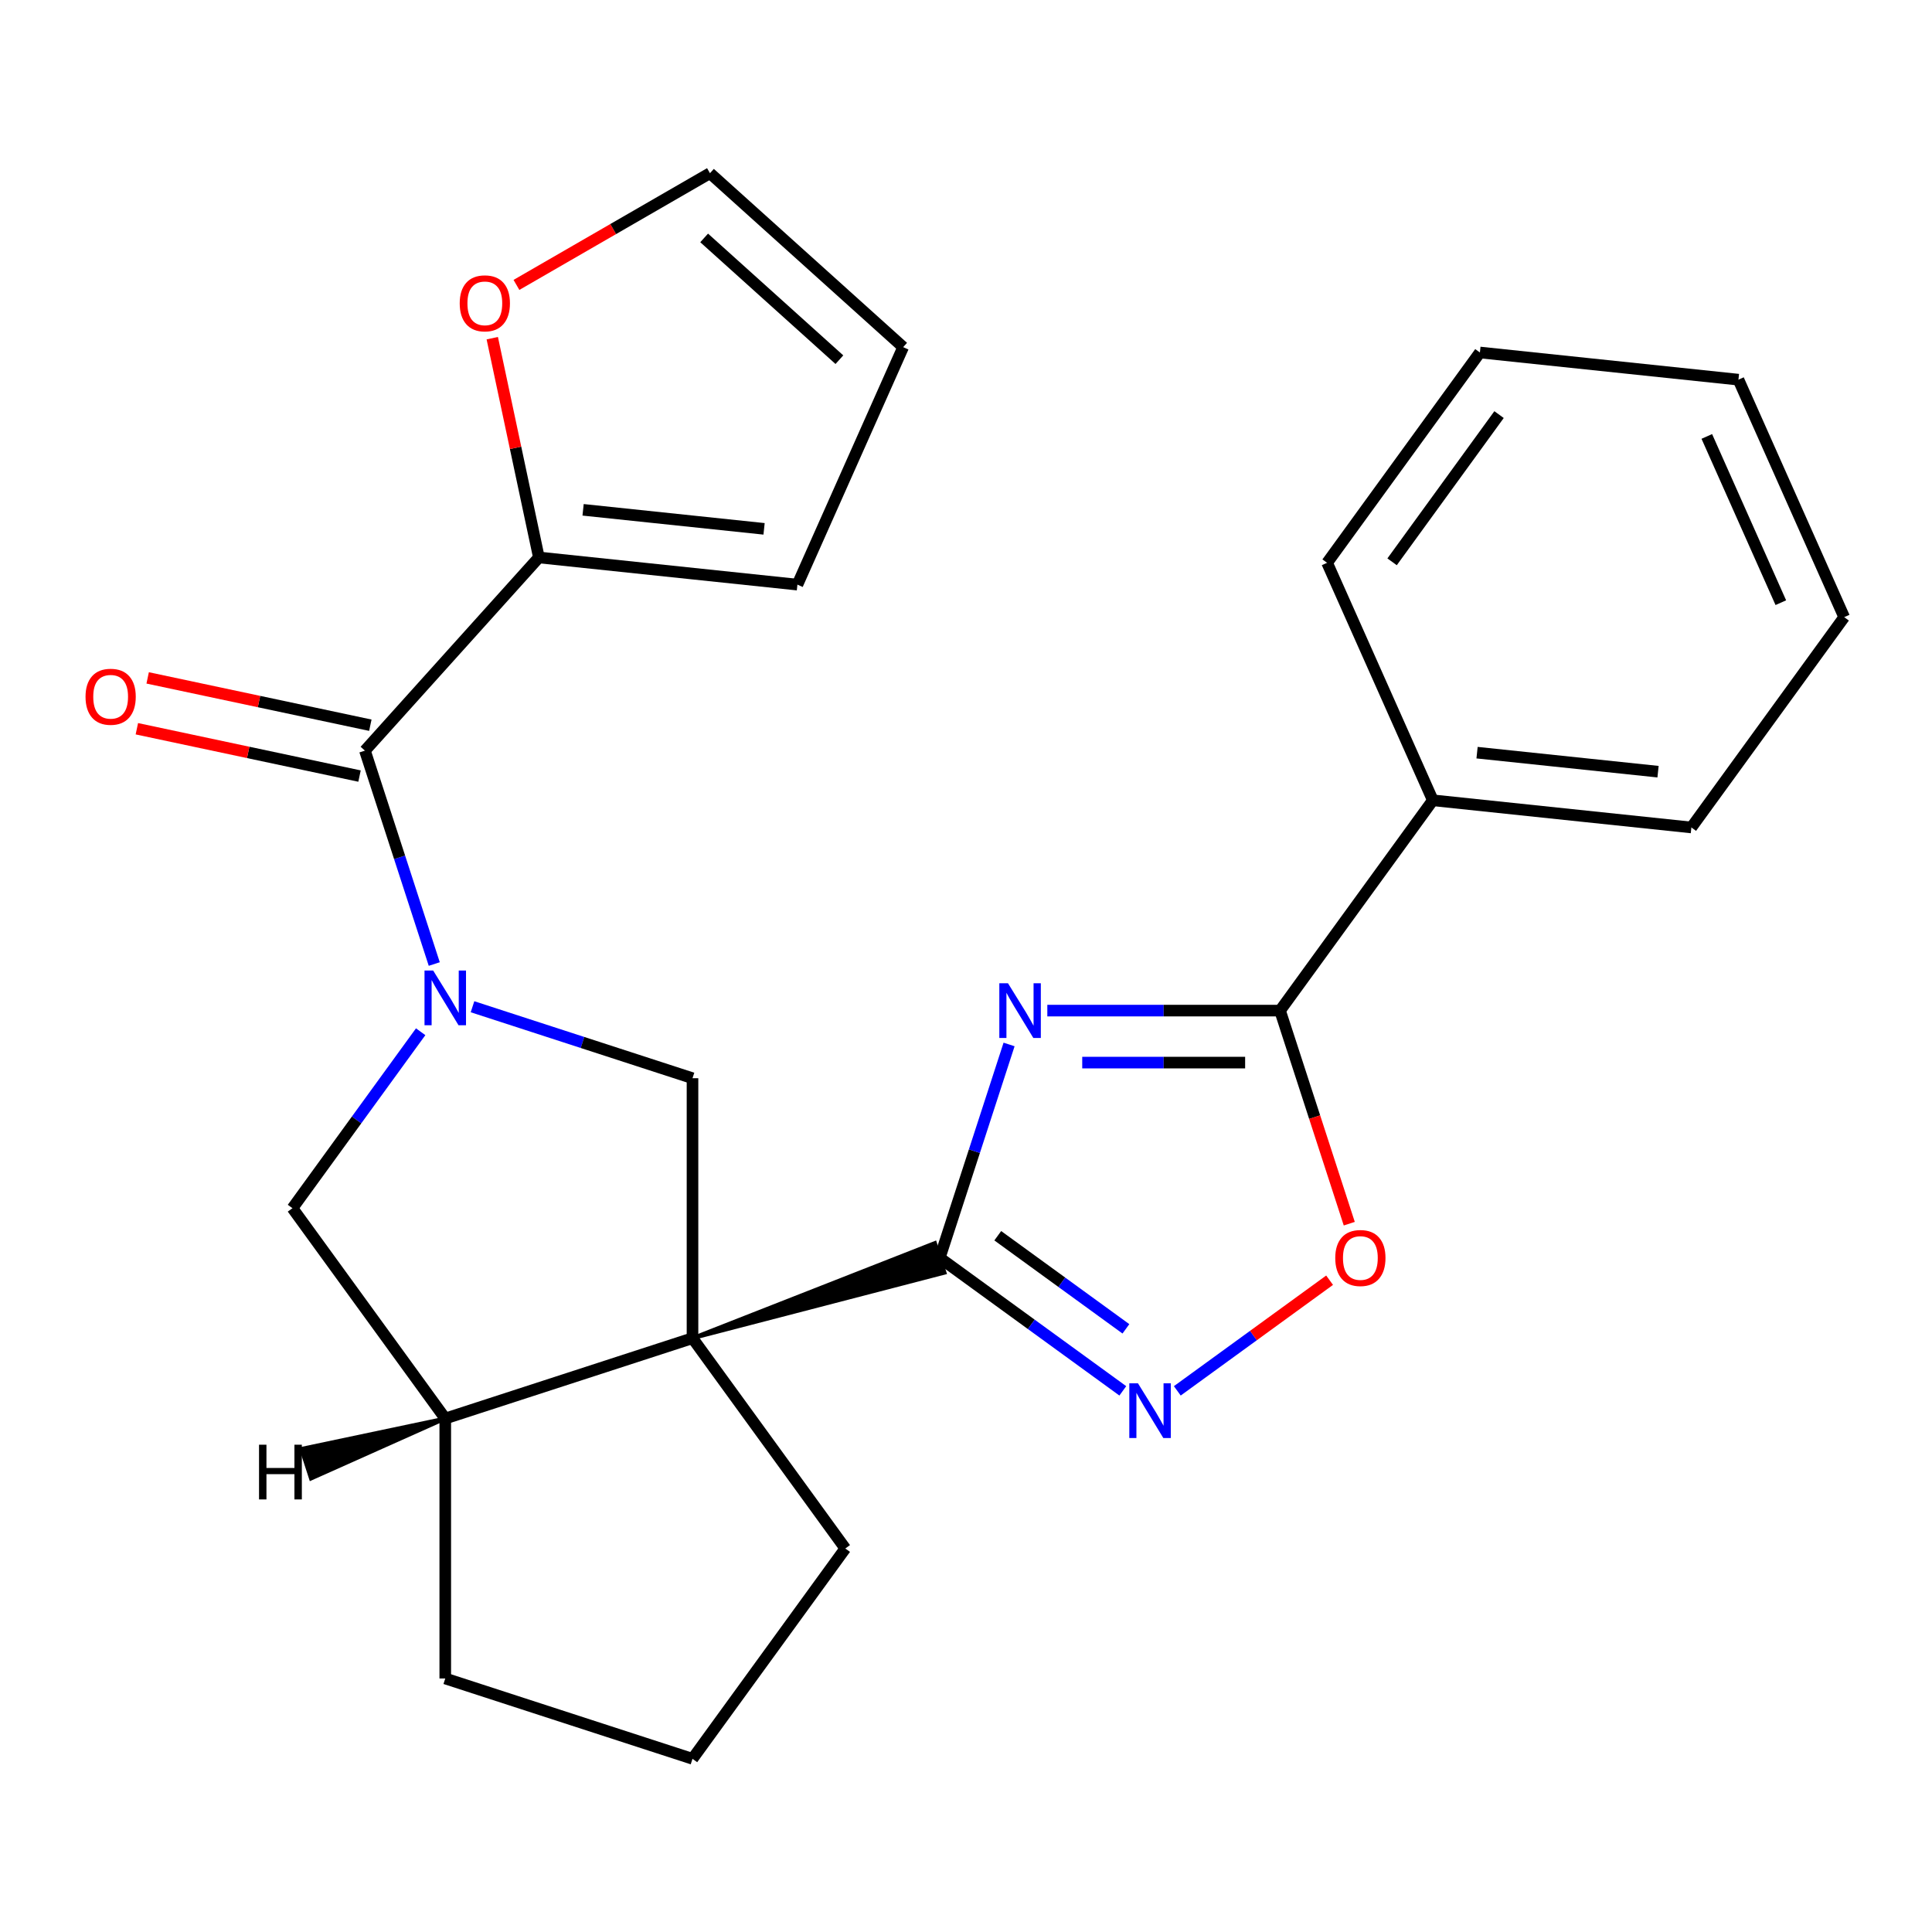 <?xml version='1.0' encoding='iso-8859-1'?>
<svg version='1.1' baseProfile='full'
              xmlns='http://www.w3.org/2000/svg'
                      xmlns:rdkit='http://www.rdkit.org/xml'
                      xmlns:xlink='http://www.w3.org/1999/xlink'
                  xml:space='preserve'
width='1000px' height='1000px' viewBox='0 0 1000 1000'>
<!-- END OF HEADER -->
<rect style='opacity:1.0;fill:#FFFFFF;stroke:none' width='1000' height='1000' x='0' y='0'> </rect>
<path class='bond-0' d='M 358.438,692.64 L 488.904,658.738 L 483.914,643.381 Z' style='fill:#000000;fill-rule:evenodd;fill-opacity:1;stroke:#000000;stroke-width:2px;stroke-linecap:butt;stroke-linejoin:miter;stroke-opacity:1;' />
<path class='bond-6' d='M 358.438,692.64 L 358.438,558.083' style='fill:none;fill-rule:evenodd;stroke:#000000;stroke-width:6px;stroke-linecap:butt;stroke-linejoin:miter;stroke-opacity:1' />
<path class='bond-8' d='M 358.438,692.64 L 230.467,734.22' style='fill:none;fill-rule:evenodd;stroke:#000000;stroke-width:6px;stroke-linecap:butt;stroke-linejoin:miter;stroke-opacity:1' />
<path class='bond-17' d='M 358.438,692.64 L 437.528,801.498' style='fill:none;fill-rule:evenodd;stroke:#000000;stroke-width:6px;stroke-linecap:butt;stroke-linejoin:miter;stroke-opacity:1' />
<path class='bond-1' d='M 486.409,651.06 L 504.352,595.836' style='fill:none;fill-rule:evenodd;stroke:#000000;stroke-width:6px;stroke-linecap:butt;stroke-linejoin:miter;stroke-opacity:1' />
<path class='bond-1' d='M 504.352,595.836 L 522.295,540.613' style='fill:none;fill-rule:evenodd;stroke:#0000FF;stroke-width:6px;stroke-linecap:butt;stroke-linejoin:miter;stroke-opacity:1' />
<path class='bond-3' d='M 486.409,651.06 L 533.786,685.481' style='fill:none;fill-rule:evenodd;stroke:#000000;stroke-width:6px;stroke-linecap:butt;stroke-linejoin:miter;stroke-opacity:1' />
<path class='bond-3' d='M 533.786,685.481 L 581.163,719.903' style='fill:none;fill-rule:evenodd;stroke:#0000FF;stroke-width:6px;stroke-linecap:butt;stroke-linejoin:miter;stroke-opacity:1' />
<path class='bond-3' d='M 516.44,639.614 L 549.604,663.71' style='fill:none;fill-rule:evenodd;stroke:#000000;stroke-width:6px;stroke-linecap:butt;stroke-linejoin:miter;stroke-opacity:1' />
<path class='bond-3' d='M 549.604,663.71 L 582.768,687.805' style='fill:none;fill-rule:evenodd;stroke:#0000FF;stroke-width:6px;stroke-linecap:butt;stroke-linejoin:miter;stroke-opacity:1' />
<path class='bond-4' d='M 542.093,523.089 L 602.319,523.089' style='fill:none;fill-rule:evenodd;stroke:#0000FF;stroke-width:6px;stroke-linecap:butt;stroke-linejoin:miter;stroke-opacity:1' />
<path class='bond-4' d='M 602.319,523.089 L 662.545,523.089' style='fill:none;fill-rule:evenodd;stroke:#000000;stroke-width:6px;stroke-linecap:butt;stroke-linejoin:miter;stroke-opacity:1' />
<path class='bond-4' d='M 560.161,550 L 602.319,550' style='fill:none;fill-rule:evenodd;stroke:#0000FF;stroke-width:6px;stroke-linecap:butt;stroke-linejoin:miter;stroke-opacity:1' />
<path class='bond-4' d='M 602.319,550 L 644.478,550' style='fill:none;fill-rule:evenodd;stroke:#000000;stroke-width:6px;stroke-linecap:butt;stroke-linejoin:miter;stroke-opacity:1' />
<path class='bond-2' d='M 244.571,521.086 L 301.504,539.585' style='fill:none;fill-rule:evenodd;stroke:#0000FF;stroke-width:6px;stroke-linecap:butt;stroke-linejoin:miter;stroke-opacity:1' />
<path class='bond-2' d='M 301.504,539.585 L 358.438,558.083' style='fill:none;fill-rule:evenodd;stroke:#000000;stroke-width:6px;stroke-linecap:butt;stroke-linejoin:miter;stroke-opacity:1' />
<path class='bond-5' d='M 224.773,498.979 L 206.83,443.756' style='fill:none;fill-rule:evenodd;stroke:#0000FF;stroke-width:6px;stroke-linecap:butt;stroke-linejoin:miter;stroke-opacity:1' />
<path class='bond-5' d='M 206.83,443.756 L 188.887,388.532' style='fill:none;fill-rule:evenodd;stroke:#000000;stroke-width:6px;stroke-linecap:butt;stroke-linejoin:miter;stroke-opacity:1' />
<path class='bond-26' d='M 217.735,534.027 L 184.556,579.694' style='fill:none;fill-rule:evenodd;stroke:#0000FF;stroke-width:6px;stroke-linecap:butt;stroke-linejoin:miter;stroke-opacity:1' />
<path class='bond-26' d='M 184.556,579.694 L 151.377,625.362' style='fill:none;fill-rule:evenodd;stroke:#000000;stroke-width:6px;stroke-linecap:butt;stroke-linejoin:miter;stroke-opacity:1' />
<path class='bond-7' d='M 609.371,719.903 L 648.784,691.268' style='fill:none;fill-rule:evenodd;stroke:#0000FF;stroke-width:6px;stroke-linecap:butt;stroke-linejoin:miter;stroke-opacity:1' />
<path class='bond-7' d='M 648.784,691.268 L 688.198,662.632' style='fill:none;fill-rule:evenodd;stroke:#FF0000;stroke-width:6px;stroke-linecap:butt;stroke-linejoin:miter;stroke-opacity:1' />
<path class='bond-13' d='M 662.545,523.089 L 741.636,414.23' style='fill:none;fill-rule:evenodd;stroke:#000000;stroke-width:6px;stroke-linecap:butt;stroke-linejoin:miter;stroke-opacity:1' />
<path class='bond-27' d='M 662.545,523.089 L 680.463,578.232' style='fill:none;fill-rule:evenodd;stroke:#000000;stroke-width:6px;stroke-linecap:butt;stroke-linejoin:miter;stroke-opacity:1' />
<path class='bond-27' d='M 680.463,578.232 L 698.38,633.376' style='fill:none;fill-rule:evenodd;stroke:#FF0000;stroke-width:6px;stroke-linecap:butt;stroke-linejoin:miter;stroke-opacity:1' />
<path class='bond-9' d='M 188.887,388.532 L 278.923,288.537' style='fill:none;fill-rule:evenodd;stroke:#000000;stroke-width:6px;stroke-linecap:butt;stroke-linejoin:miter;stroke-opacity:1' />
<path class='bond-12' d='M 191.684,375.371 L 134.058,363.122' style='fill:none;fill-rule:evenodd;stroke:#000000;stroke-width:6px;stroke-linecap:butt;stroke-linejoin:miter;stroke-opacity:1' />
<path class='bond-12' d='M 134.058,363.122 L 76.432,350.873' style='fill:none;fill-rule:evenodd;stroke:#FF0000;stroke-width:6px;stroke-linecap:butt;stroke-linejoin:miter;stroke-opacity:1' />
<path class='bond-12' d='M 186.089,401.694 L 128.463,389.445' style='fill:none;fill-rule:evenodd;stroke:#000000;stroke-width:6px;stroke-linecap:butt;stroke-linejoin:miter;stroke-opacity:1' />
<path class='bond-12' d='M 128.463,389.445 L 70.837,377.196' style='fill:none;fill-rule:evenodd;stroke:#FF0000;stroke-width:6px;stroke-linecap:butt;stroke-linejoin:miter;stroke-opacity:1' />
<path class='bond-10' d='M 230.467,734.22 L 151.377,625.362' style='fill:none;fill-rule:evenodd;stroke:#000000;stroke-width:6px;stroke-linecap:butt;stroke-linejoin:miter;stroke-opacity:1' />
<path class='bond-18' d='M 230.467,734.22 L 230.467,868.777' style='fill:none;fill-rule:evenodd;stroke:#000000;stroke-width:6px;stroke-linecap:butt;stroke-linejoin:miter;stroke-opacity:1' />
<path class='bond-30' d='M 230.467,734.22 L 155.981,749.933 L 160.971,765.29 Z' style='fill:#000000;fill-rule:evenodd;fill-opacity:1;stroke:#000000;stroke-width:2px;stroke-linecap:butt;stroke-linejoin:miter;stroke-opacity:1;' />
<path class='bond-11' d='M 278.923,288.537 L 266.861,231.791' style='fill:none;fill-rule:evenodd;stroke:#000000;stroke-width:6px;stroke-linecap:butt;stroke-linejoin:miter;stroke-opacity:1' />
<path class='bond-11' d='M 266.861,231.791 L 254.799,175.045' style='fill:none;fill-rule:evenodd;stroke:#FF0000;stroke-width:6px;stroke-linecap:butt;stroke-linejoin:miter;stroke-opacity:1' />
<path class='bond-14' d='M 278.923,288.537 L 412.742,302.602' style='fill:none;fill-rule:evenodd;stroke:#000000;stroke-width:6px;stroke-linecap:butt;stroke-linejoin:miter;stroke-opacity:1' />
<path class='bond-14' d='M 301.809,263.883 L 395.482,273.729' style='fill:none;fill-rule:evenodd;stroke:#000000;stroke-width:6px;stroke-linecap:butt;stroke-linejoin:miter;stroke-opacity:1' />
<path class='bond-15' d='M 267.311,147.474 L 317.393,118.558' style='fill:none;fill-rule:evenodd;stroke:#FF0000;stroke-width:6px;stroke-linecap:butt;stroke-linejoin:miter;stroke-opacity:1' />
<path class='bond-15' d='M 317.393,118.558 L 367.476,89.643' style='fill:none;fill-rule:evenodd;stroke:#000000;stroke-width:6px;stroke-linecap:butt;stroke-linejoin:miter;stroke-opacity:1' />
<path class='bond-20' d='M 741.636,414.23 L 875.455,428.295' style='fill:none;fill-rule:evenodd;stroke:#000000;stroke-width:6px;stroke-linecap:butt;stroke-linejoin:miter;stroke-opacity:1' />
<path class='bond-20' d='M 764.522,389.576 L 858.195,399.422' style='fill:none;fill-rule:evenodd;stroke:#000000;stroke-width:6px;stroke-linecap:butt;stroke-linejoin:miter;stroke-opacity:1' />
<path class='bond-21' d='M 741.636,414.23 L 686.907,291.307' style='fill:none;fill-rule:evenodd;stroke:#000000;stroke-width:6px;stroke-linecap:butt;stroke-linejoin:miter;stroke-opacity:1' />
<path class='bond-16' d='M 412.742,302.602 L 467.471,179.679' style='fill:none;fill-rule:evenodd;stroke:#000000;stroke-width:6px;stroke-linecap:butt;stroke-linejoin:miter;stroke-opacity:1' />
<path class='bond-28' d='M 367.476,89.643 L 467.471,179.679' style='fill:none;fill-rule:evenodd;stroke:#000000;stroke-width:6px;stroke-linecap:butt;stroke-linejoin:miter;stroke-opacity:1' />
<path class='bond-28' d='M 364.468,123.147 L 434.465,186.173' style='fill:none;fill-rule:evenodd;stroke:#000000;stroke-width:6px;stroke-linecap:butt;stroke-linejoin:miter;stroke-opacity:1' />
<path class='bond-19' d='M 437.528,801.498 L 358.438,910.357' style='fill:none;fill-rule:evenodd;stroke:#000000;stroke-width:6px;stroke-linecap:butt;stroke-linejoin:miter;stroke-opacity:1' />
<path class='bond-25' d='M 230.467,868.777 L 358.438,910.357' style='fill:none;fill-rule:evenodd;stroke:#000000;stroke-width:6px;stroke-linecap:butt;stroke-linejoin:miter;stroke-opacity:1' />
<path class='bond-23' d='M 875.455,428.295 L 954.545,319.437' style='fill:none;fill-rule:evenodd;stroke:#000000;stroke-width:6px;stroke-linecap:butt;stroke-linejoin:miter;stroke-opacity:1' />
<path class='bond-22' d='M 686.907,291.307 L 765.997,182.448' style='fill:none;fill-rule:evenodd;stroke:#000000;stroke-width:6px;stroke-linecap:butt;stroke-linejoin:miter;stroke-opacity:1' />
<path class='bond-22' d='M 720.542,290.796 L 775.905,214.595' style='fill:none;fill-rule:evenodd;stroke:#000000;stroke-width:6px;stroke-linecap:butt;stroke-linejoin:miter;stroke-opacity:1' />
<path class='bond-24' d='M 765.997,182.448 L 899.816,196.513' style='fill:none;fill-rule:evenodd;stroke:#000000;stroke-width:6px;stroke-linecap:butt;stroke-linejoin:miter;stroke-opacity:1' />
<path class='bond-29' d='M 954.545,319.437 L 899.816,196.513' style='fill:none;fill-rule:evenodd;stroke:#000000;stroke-width:6px;stroke-linecap:butt;stroke-linejoin:miter;stroke-opacity:1' />
<path class='bond-29' d='M 921.751,311.944 L 883.441,225.898' style='fill:none;fill-rule:evenodd;stroke:#000000;stroke-width:6px;stroke-linecap:butt;stroke-linejoin:miter;stroke-opacity:1' />
<path  class='atom-2' d='M 521.729 508.929
L 531.009 523.929
Q 531.929 525.409, 533.409 528.089
Q 534.889 530.769, 534.969 530.929
L 534.969 508.929
L 538.729 508.929
L 538.729 537.249
L 534.849 537.249
L 524.889 520.849
Q 523.729 518.929, 522.489 516.729
Q 521.289 514.529, 520.929 513.849
L 520.929 537.249
L 517.249 537.249
L 517.249 508.929
L 521.729 508.929
' fill='#0000FF'/>
<path  class='atom-3' d='M 224.207 502.343
L 233.487 517.343
Q 234.407 518.823, 235.887 521.503
Q 237.367 524.183, 237.447 524.343
L 237.447 502.343
L 241.207 502.343
L 241.207 530.663
L 237.327 530.663
L 227.367 514.263
Q 226.207 512.343, 224.967 510.143
Q 223.767 507.943, 223.407 507.263
L 223.407 530.663
L 219.727 530.663
L 219.727 502.343
L 224.207 502.343
' fill='#0000FF'/>
<path  class='atom-4' d='M 589.007 715.99
L 598.287 730.99
Q 599.207 732.47, 600.687 735.15
Q 602.167 737.83, 602.247 737.99
L 602.247 715.99
L 606.007 715.99
L 606.007 744.31
L 602.127 744.31
L 592.167 727.91
Q 591.007 725.99, 589.767 723.79
Q 588.567 721.59, 588.207 720.91
L 588.207 744.31
L 584.527 744.31
L 584.527 715.99
L 589.007 715.99
' fill='#0000FF'/>
<path  class='atom-8' d='M 691.126 651.14
Q 691.126 644.34, 694.486 640.54
Q 697.846 636.74, 704.126 636.74
Q 710.406 636.74, 713.766 640.54
Q 717.126 644.34, 717.126 651.14
Q 717.126 658.02, 713.726 661.94
Q 710.326 665.82, 704.126 665.82
Q 697.886 665.82, 694.486 661.94
Q 691.126 658.06, 691.126 651.14
M 704.126 662.62
Q 708.446 662.62, 710.766 659.74
Q 713.126 656.82, 713.126 651.14
Q 713.126 645.58, 710.766 642.78
Q 708.446 639.94, 704.126 639.94
Q 699.806 639.94, 697.446 642.74
Q 695.126 645.54, 695.126 651.14
Q 695.126 656.86, 697.446 659.74
Q 699.806 662.62, 704.126 662.62
' fill='#FF0000'/>
<path  class='atom-12' d='M 237.947 157.001
Q 237.947 150.201, 241.307 146.401
Q 244.667 142.601, 250.947 142.601
Q 257.227 142.601, 260.587 146.401
Q 263.947 150.201, 263.947 157.001
Q 263.947 163.881, 260.547 167.801
Q 257.147 171.681, 250.947 171.681
Q 244.707 171.681, 241.307 167.801
Q 237.947 163.921, 237.947 157.001
M 250.947 168.481
Q 255.267 168.481, 257.587 165.601
Q 259.947 162.681, 259.947 157.001
Q 259.947 151.441, 257.587 148.641
Q 255.267 145.801, 250.947 145.801
Q 246.627 145.801, 244.267 148.601
Q 241.947 151.401, 241.947 157.001
Q 241.947 162.721, 244.267 165.601
Q 246.627 168.481, 250.947 168.481
' fill='#FF0000'/>
<path  class='atom-13' d='M 44.271 360.637
Q 44.271 353.837, 47.631 350.037
Q 50.991 346.237, 57.271 346.237
Q 63.551 346.237, 66.911 350.037
Q 70.271 353.837, 70.271 360.637
Q 70.271 367.517, 66.871 371.437
Q 63.471 375.317, 57.271 375.317
Q 51.031 375.317, 47.631 371.437
Q 44.271 367.557, 44.271 360.637
M 57.271 372.117
Q 61.591 372.117, 63.911 369.237
Q 66.271 366.317, 66.271 360.637
Q 66.271 355.077, 63.911 352.277
Q 61.591 349.437, 57.271 349.437
Q 52.951 349.437, 50.591 352.237
Q 48.271 355.037, 48.271 360.637
Q 48.271 366.357, 50.591 369.237
Q 52.951 372.117, 57.271 372.117
' fill='#FF0000'/>
<path  class='atom-26' d='M 134.073 747.78
L 137.913 747.78
L 137.913 759.82
L 152.393 759.82
L 152.393 747.78
L 156.233 747.78
L 156.233 776.1
L 152.393 776.1
L 152.393 763.02
L 137.913 763.02
L 137.913 776.1
L 134.073 776.1
L 134.073 747.78
' fill='#000000'/>
</svg>
